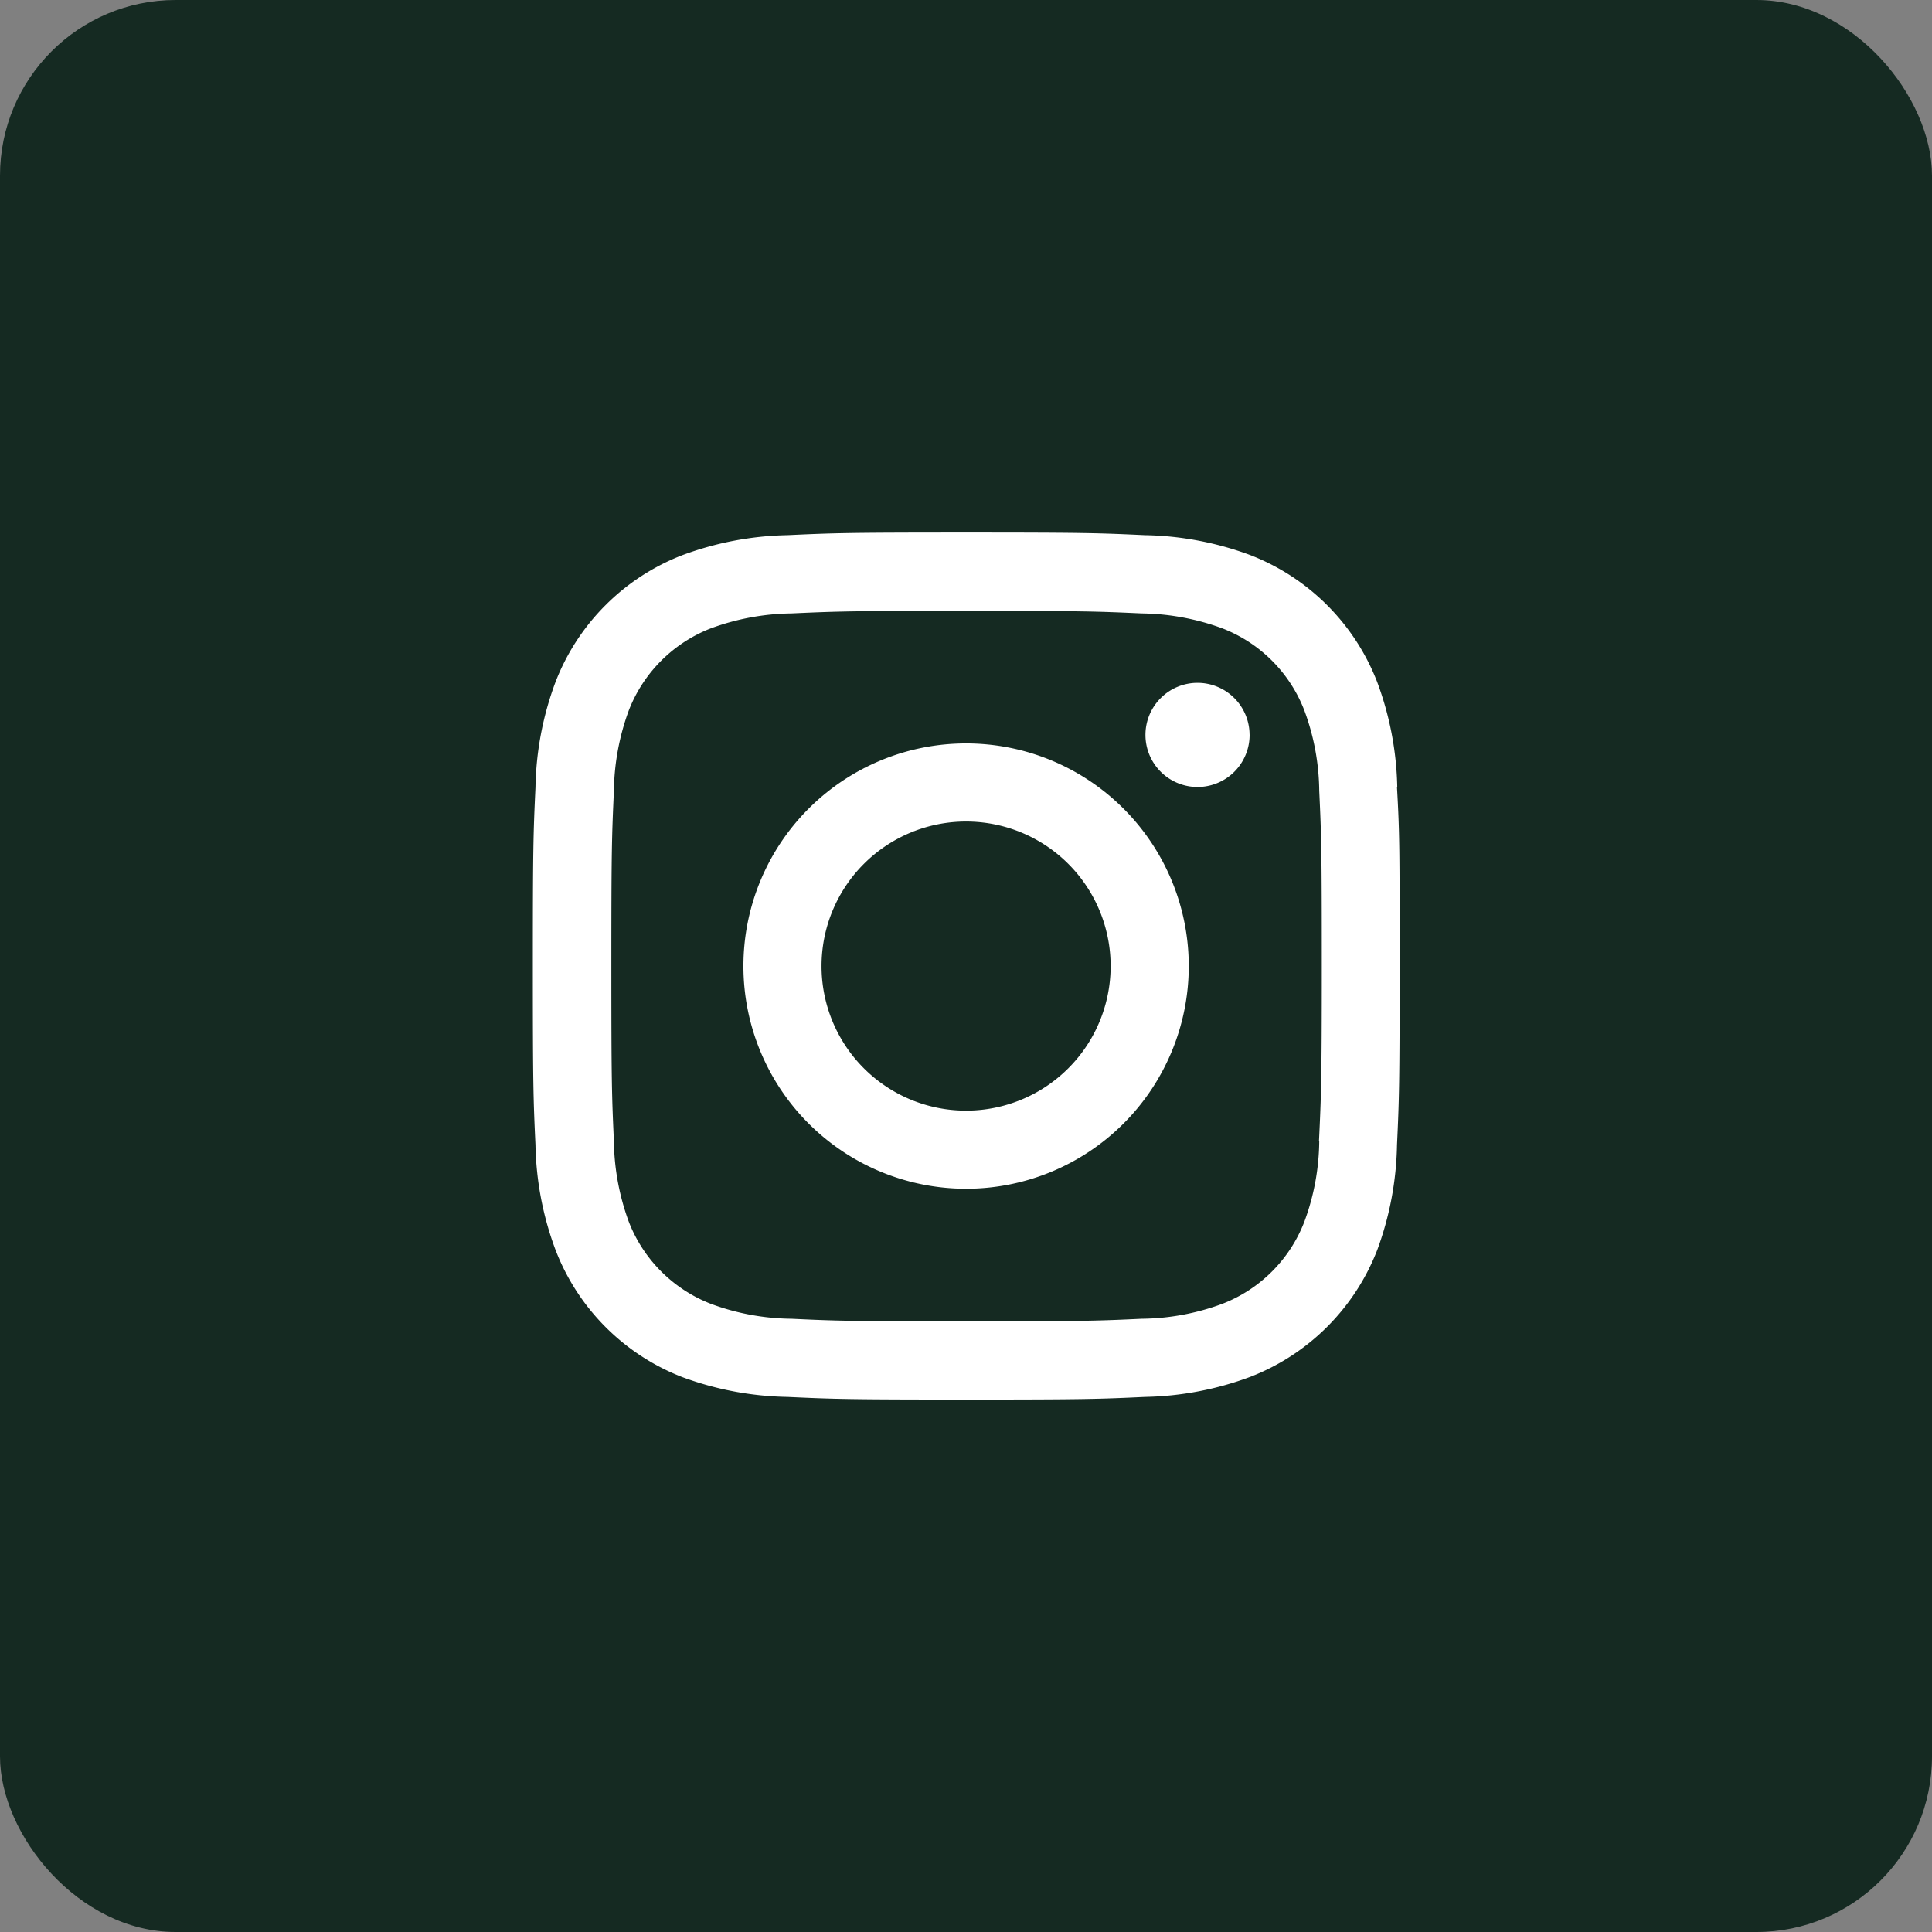 <svg xmlns="http://www.w3.org/2000/svg" width="44" height="44" viewBox="0 0 44 44">
  <rect x="0" y="0" width="44" height="44" fill="#808080" stroke="none"/>
  <g id="Group_2862" data-name="Group 2862" transform="translate(-404 -21503)">
    <rect id="Rectangle_957" data-name="Rectangle 957" width="44" height="44" rx="4" transform="translate(404 21503)" fill="#152a22"/>
    <path id="LOGO" d="M53.551,48.48a5.071,5.071,0,1,0,5.071,5.071A5.071,5.071,0,0,0,53.551,48.48Zm0,8.363a3.292,3.292,0,1,1,3.292-3.292A3.292,3.292,0,0,1,53.551,56.843Zm6.457-8.563A1.186,1.186,0,1,1,58.821,47.1a1.186,1.186,0,0,1,1.186,1.177Zm3.363,1.2a7.246,7.246,0,0,0-.458-2.4,5.058,5.058,0,0,0-2.889-2.889,7.246,7.246,0,0,0-2.4-.454c-1.052-.049-1.388-.06-4.071-.06s-3.017.011-4.071.06a7.255,7.255,0,0,0-2.4.458A5.045,5.045,0,0,0,44.2,47.082a7.191,7.191,0,0,0-.456,2.4c-.049,1.054-.06,1.39-.06,4.071s.011,3.017.06,4.071a7.192,7.192,0,0,0,.46,2.4,5.045,5.045,0,0,0,2.887,2.889,7.255,7.255,0,0,0,2.393.45c1.054.049,1.39.06,4.071.06s3.019-.011,4.071-.06a7.246,7.246,0,0,0,2.4-.458,5.058,5.058,0,0,0,2.889-2.889,7.246,7.246,0,0,0,.45-2.39c.049-1.054.06-1.39.06-4.071s0-3.017-.06-4.071Zm-1.777,8.062a5.405,5.405,0,0,1-.34,1.833,3.26,3.26,0,0,1-1.868,1.868,5.405,5.405,0,0,1-1.833.34c-1.041.049-1.355.058-3.991.058s-2.948-.009-3.989-.058a5.407,5.407,0,0,1-1.835-.34,3.275,3.275,0,0,1-1.868-1.868,5.5,5.5,0,0,1-.34-1.833c-.047-1.043-.058-1.355-.058-3.991s.011-2.948.058-3.991a5.5,5.5,0,0,1,.34-1.833,3.275,3.275,0,0,1,1.868-1.868,5.5,5.5,0,0,1,1.835-.34c1.041-.047,1.353-.058,3.989-.058s2.948.011,3.991.058a5.5,5.5,0,0,1,1.833.34,3.26,3.26,0,0,1,1.868,1.868,5.405,5.405,0,0,1,.34,1.833c.049,1.043.058,1.355.058,3.991s-.015,2.948-.064,3.991Z" transform="translate(372.451 21471.451)" fill="#fff"/>
  </g>
</svg>
